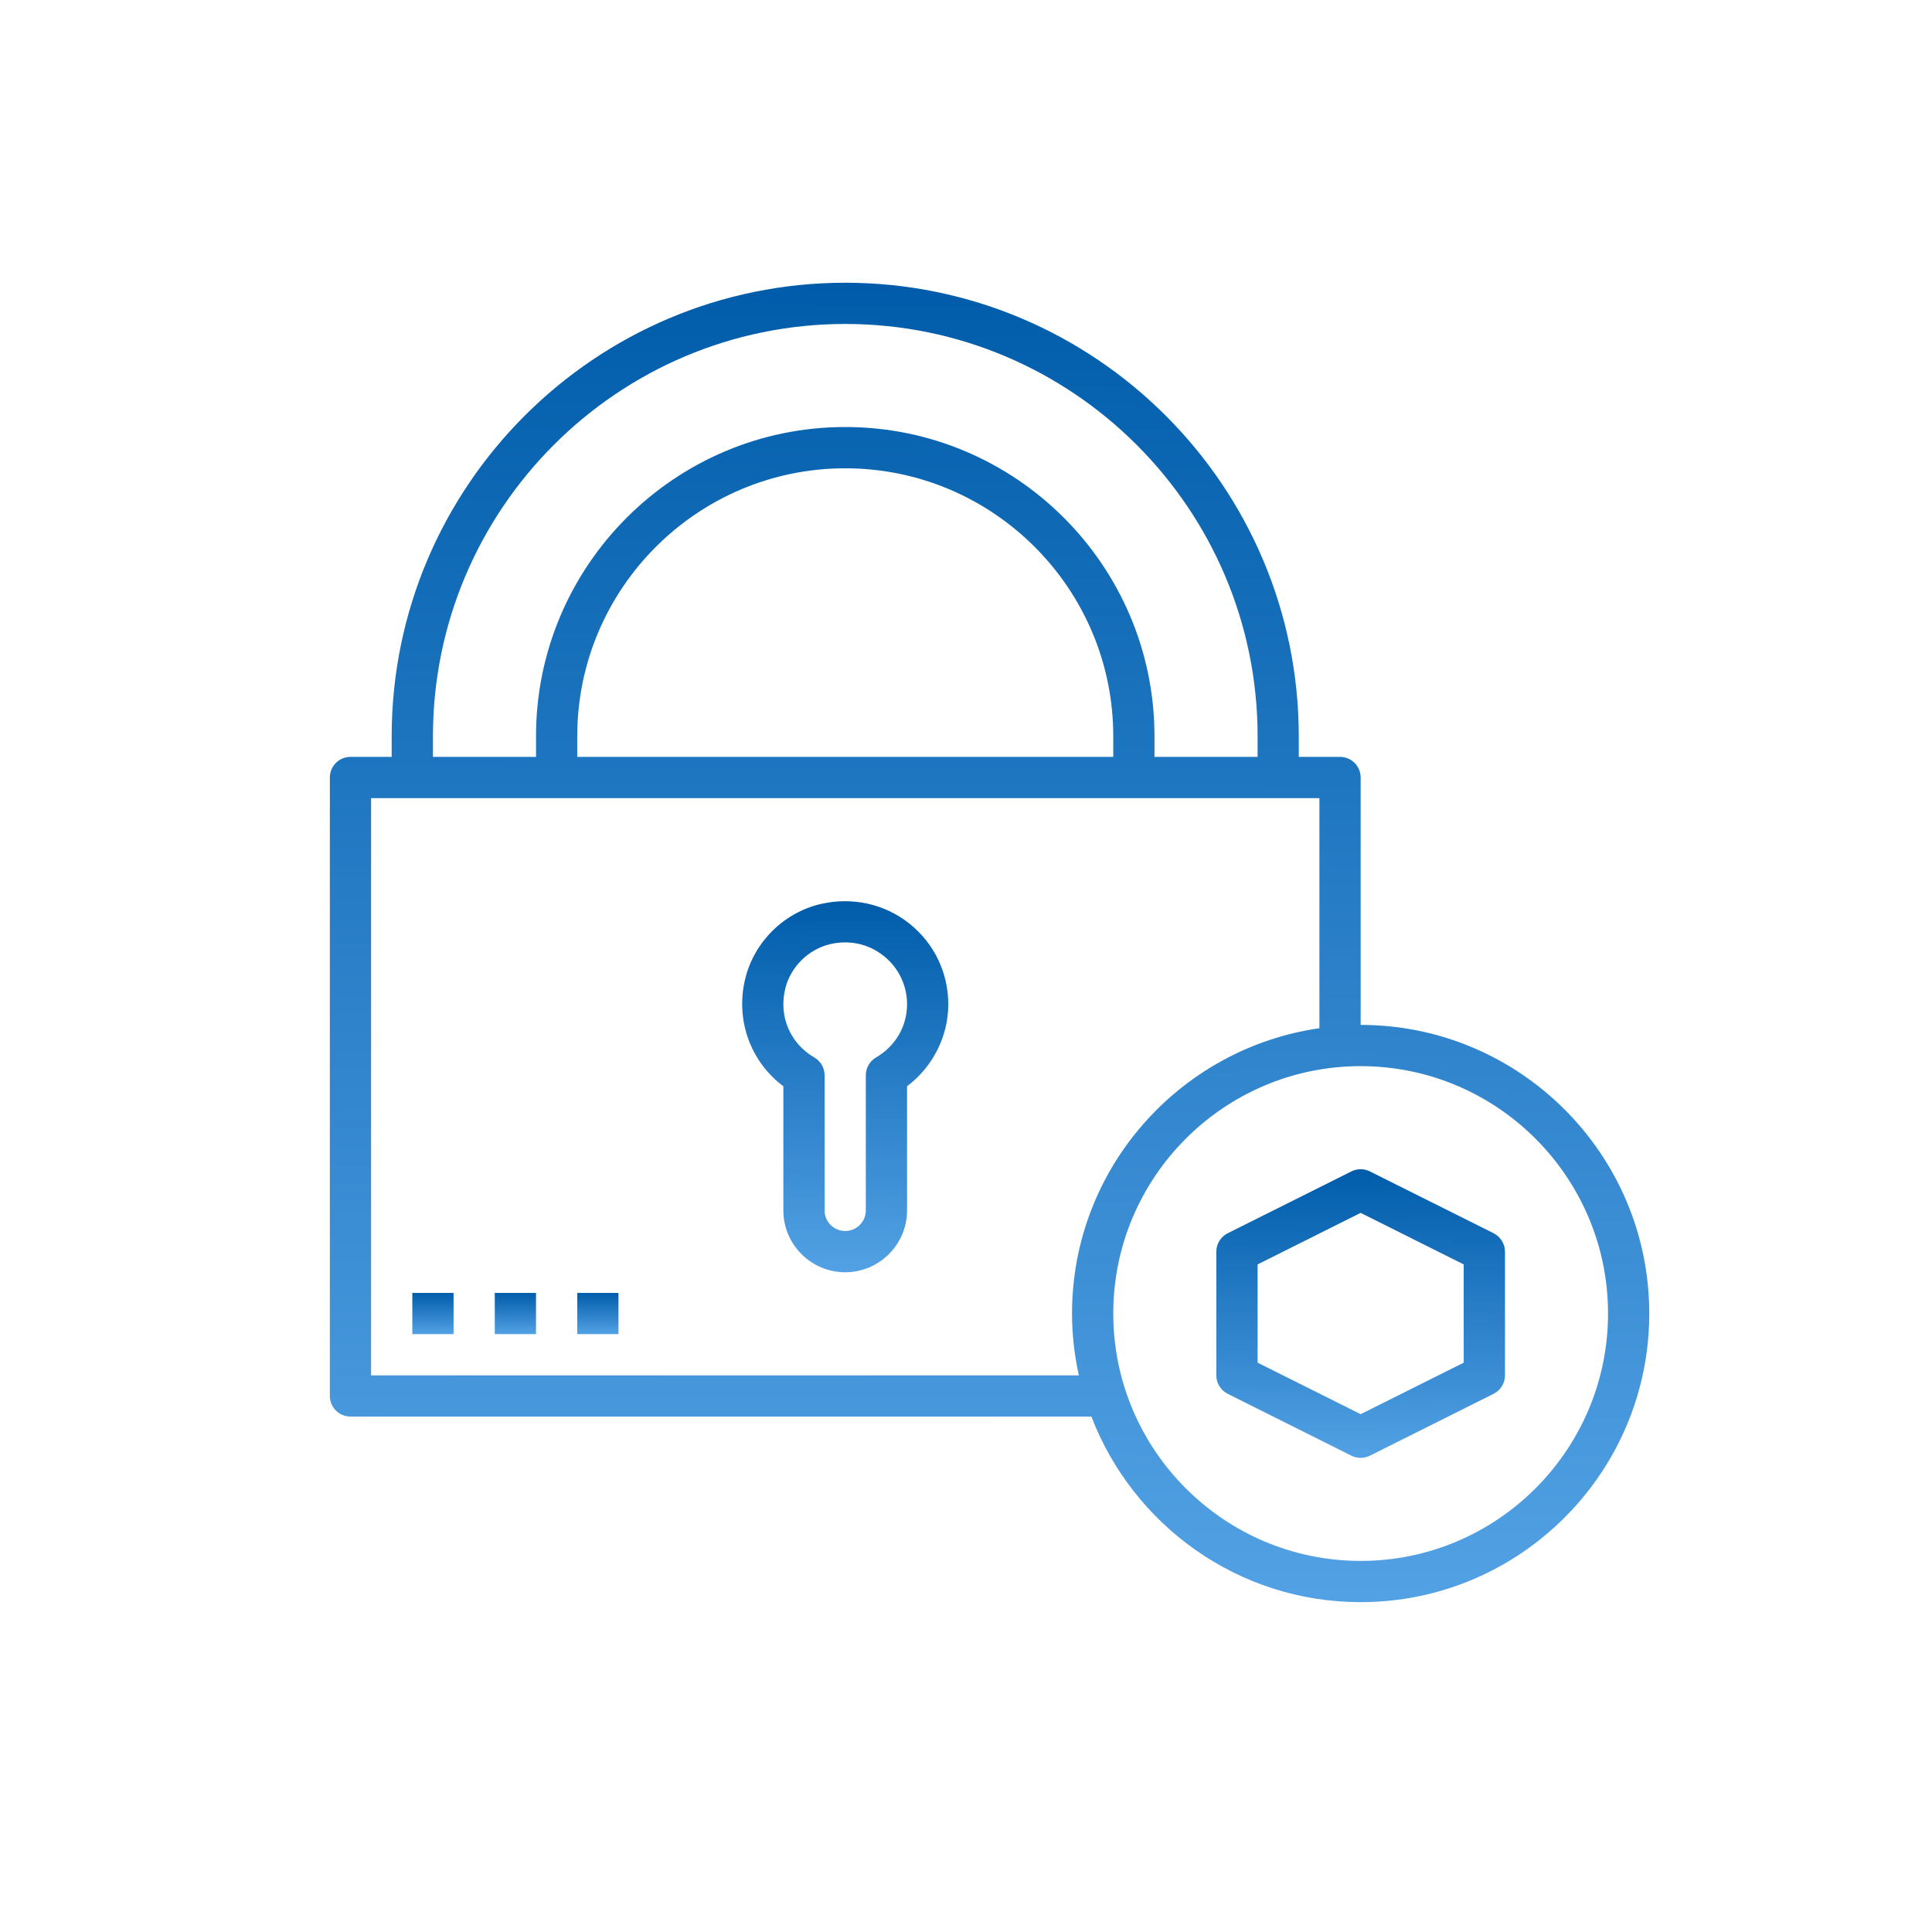 <svg width="41" height="41" viewBox="0 0 41 41" fill="none" xmlns="http://www.w3.org/2000/svg">
<g clip-path="url(#clip0_7215_14234)">
<path d="M28.875 21.75V16.5C28.875 16.259 28.679 16.062 28.438 16.062H27.562V15.625C27.562 10.318 23.245 6 17.938 6C12.63 6 8.312 10.318 8.312 15.625V16.062H7.438C7.196 16.062 7 16.259 7 16.5V29.625C7 29.866 7.196 30.062 7.438 30.062H23.161C24.044 32.361 26.269 34 28.875 34C32.252 34 35 31.253 35 27.875C35 24.497 32.252 21.75 28.875 21.75ZM9.188 15.625C9.188 10.8 13.113 6.875 17.938 6.875C22.762 6.875 26.688 10.8 26.688 15.625V16.062H24.5V15.625C24.5 12.006 21.556 9.062 17.938 9.062C14.319 9.062 11.375 12.006 11.375 15.625V16.062H9.188V15.625ZM23.625 16.062H12.25V15.625C12.25 12.489 14.802 9.938 17.938 9.938C21.073 9.938 23.625 12.489 23.625 15.625V16.062ZM7.875 29.188V16.938H28V21.82C25.037 22.247 22.75 24.795 22.75 27.875C22.75 28.326 22.802 28.764 22.895 29.188H7.875ZM28.875 33.125C25.98 33.125 23.625 30.77 23.625 27.875C23.625 24.98 25.98 22.625 28.875 22.625C31.77 22.625 34.125 24.98 34.125 27.875C34.125 30.77 31.77 33.125 28.875 33.125Z" fill="url(#paint0_linear_7215_14234)"/>
<path d="M31.696 26.171L29.071 24.859C28.948 24.797 28.802 24.797 28.679 24.859L26.054 26.171C25.906 26.246 25.812 26.397 25.812 26.563V29.188C25.812 29.354 25.906 29.505 26.054 29.579L28.679 30.892C28.741 30.922 28.808 30.938 28.875 30.938C28.942 30.938 29.009 30.922 29.071 30.892L31.696 29.579C31.844 29.505 31.938 29.354 31.938 29.188V26.563C31.938 26.397 31.844 26.246 31.696 26.171ZM31.062 28.918L28.875 30.011L26.688 28.918V26.833L28.875 25.739L31.062 26.833V28.918Z" fill="url(#paint1_linear_7215_14234)"/>
<path d="M19.296 19.598C18.769 19.18 18.085 19.03 17.418 19.184C16.635 19.366 16.006 19.988 15.815 20.769C15.602 21.642 15.924 22.528 16.624 23.053V25.687C16.624 26.41 17.212 26.999 17.936 26.999C18.66 26.999 19.249 26.41 19.249 25.687V23.052C19.794 22.642 20.124 21.995 20.124 21.312C20.124 20.64 19.822 20.016 19.296 19.598ZM18.591 22.441C18.456 22.519 18.374 22.663 18.374 22.819V25.687C18.374 25.928 18.177 26.124 17.936 26.124C17.695 26.124 17.499 25.928 17.499 25.687V22.819C17.499 22.663 17.416 22.519 17.281 22.441C16.763 22.139 16.521 21.564 16.665 20.977C16.776 20.521 17.158 20.143 17.615 20.037C17.724 20.011 17.832 19.999 17.939 19.999C18.235 19.999 18.515 20.096 18.751 20.284C19.067 20.534 19.249 20.909 19.249 21.312C19.249 21.779 19.003 22.201 18.591 22.441Z" fill="url(#paint2_linear_7215_14234)"/>
<path d="M9.625 27.438H8.75V28.312H9.625V27.438Z" fill="url(#paint3_linear_7215_14234)"/>
<path d="M11.375 27.438H10.5V28.312H11.375V27.438Z" fill="url(#paint4_linear_7215_14234)"/>
<path d="M13.125 27.438H12.25V28.312H13.125V27.438Z" fill="url(#paint5_linear_7215_14234)"/>
</g>
<defs>
<linearGradient id="paint0_linear_7215_14234" x1="28.815" y1="6" x2="28.687" y2="40" gradientUnits="userSpaceOnUse">
<stop stop-color="#005CAA"/>
<stop offset="1" stop-color="#64B0F1"/>
</linearGradient>
<linearGradient id="paint1_linear_7215_14234" x1="30.584" y1="24.812" x2="30.556" y2="32.251" gradientUnits="userSpaceOnUse">
<stop stop-color="#005CAA"/>
<stop offset="1" stop-color="#64B0F1"/>
</linearGradient>
<linearGradient id="paint2_linear_7215_14234" x1="19.157" y1="19.125" x2="19.093" y2="28.686" gradientUnits="userSpaceOnUse">
<stop stop-color="#005CAA"/>
<stop offset="1" stop-color="#64B0F1"/>
</linearGradient>
<linearGradient id="paint3_linear_7215_14234" x1="9.432" y1="27.438" x2="9.428" y2="28.5" gradientUnits="userSpaceOnUse">
<stop stop-color="#005CAA"/>
<stop offset="1" stop-color="#64B0F1"/>
</linearGradient>
<linearGradient id="paint4_linear_7215_14234" x1="11.182" y1="27.438" x2="11.178" y2="28.5" gradientUnits="userSpaceOnUse">
<stop stop-color="#005CAA"/>
<stop offset="1" stop-color="#64B0F1"/>
</linearGradient>
<linearGradient id="paint5_linear_7215_14234" x1="12.932" y1="27.438" x2="12.928" y2="28.5" gradientUnits="userSpaceOnUse">
<stop stop-color="#005CAA"/>
<stop offset="1" stop-color="#64B0F1"/>
</linearGradient>
<clipPath id="clip0_7215_14234">
<rect width="39.751" height="40.359" fill="white" transform="translate(0.945 -0.008)"/>
</clipPath>
</defs>
</svg>
